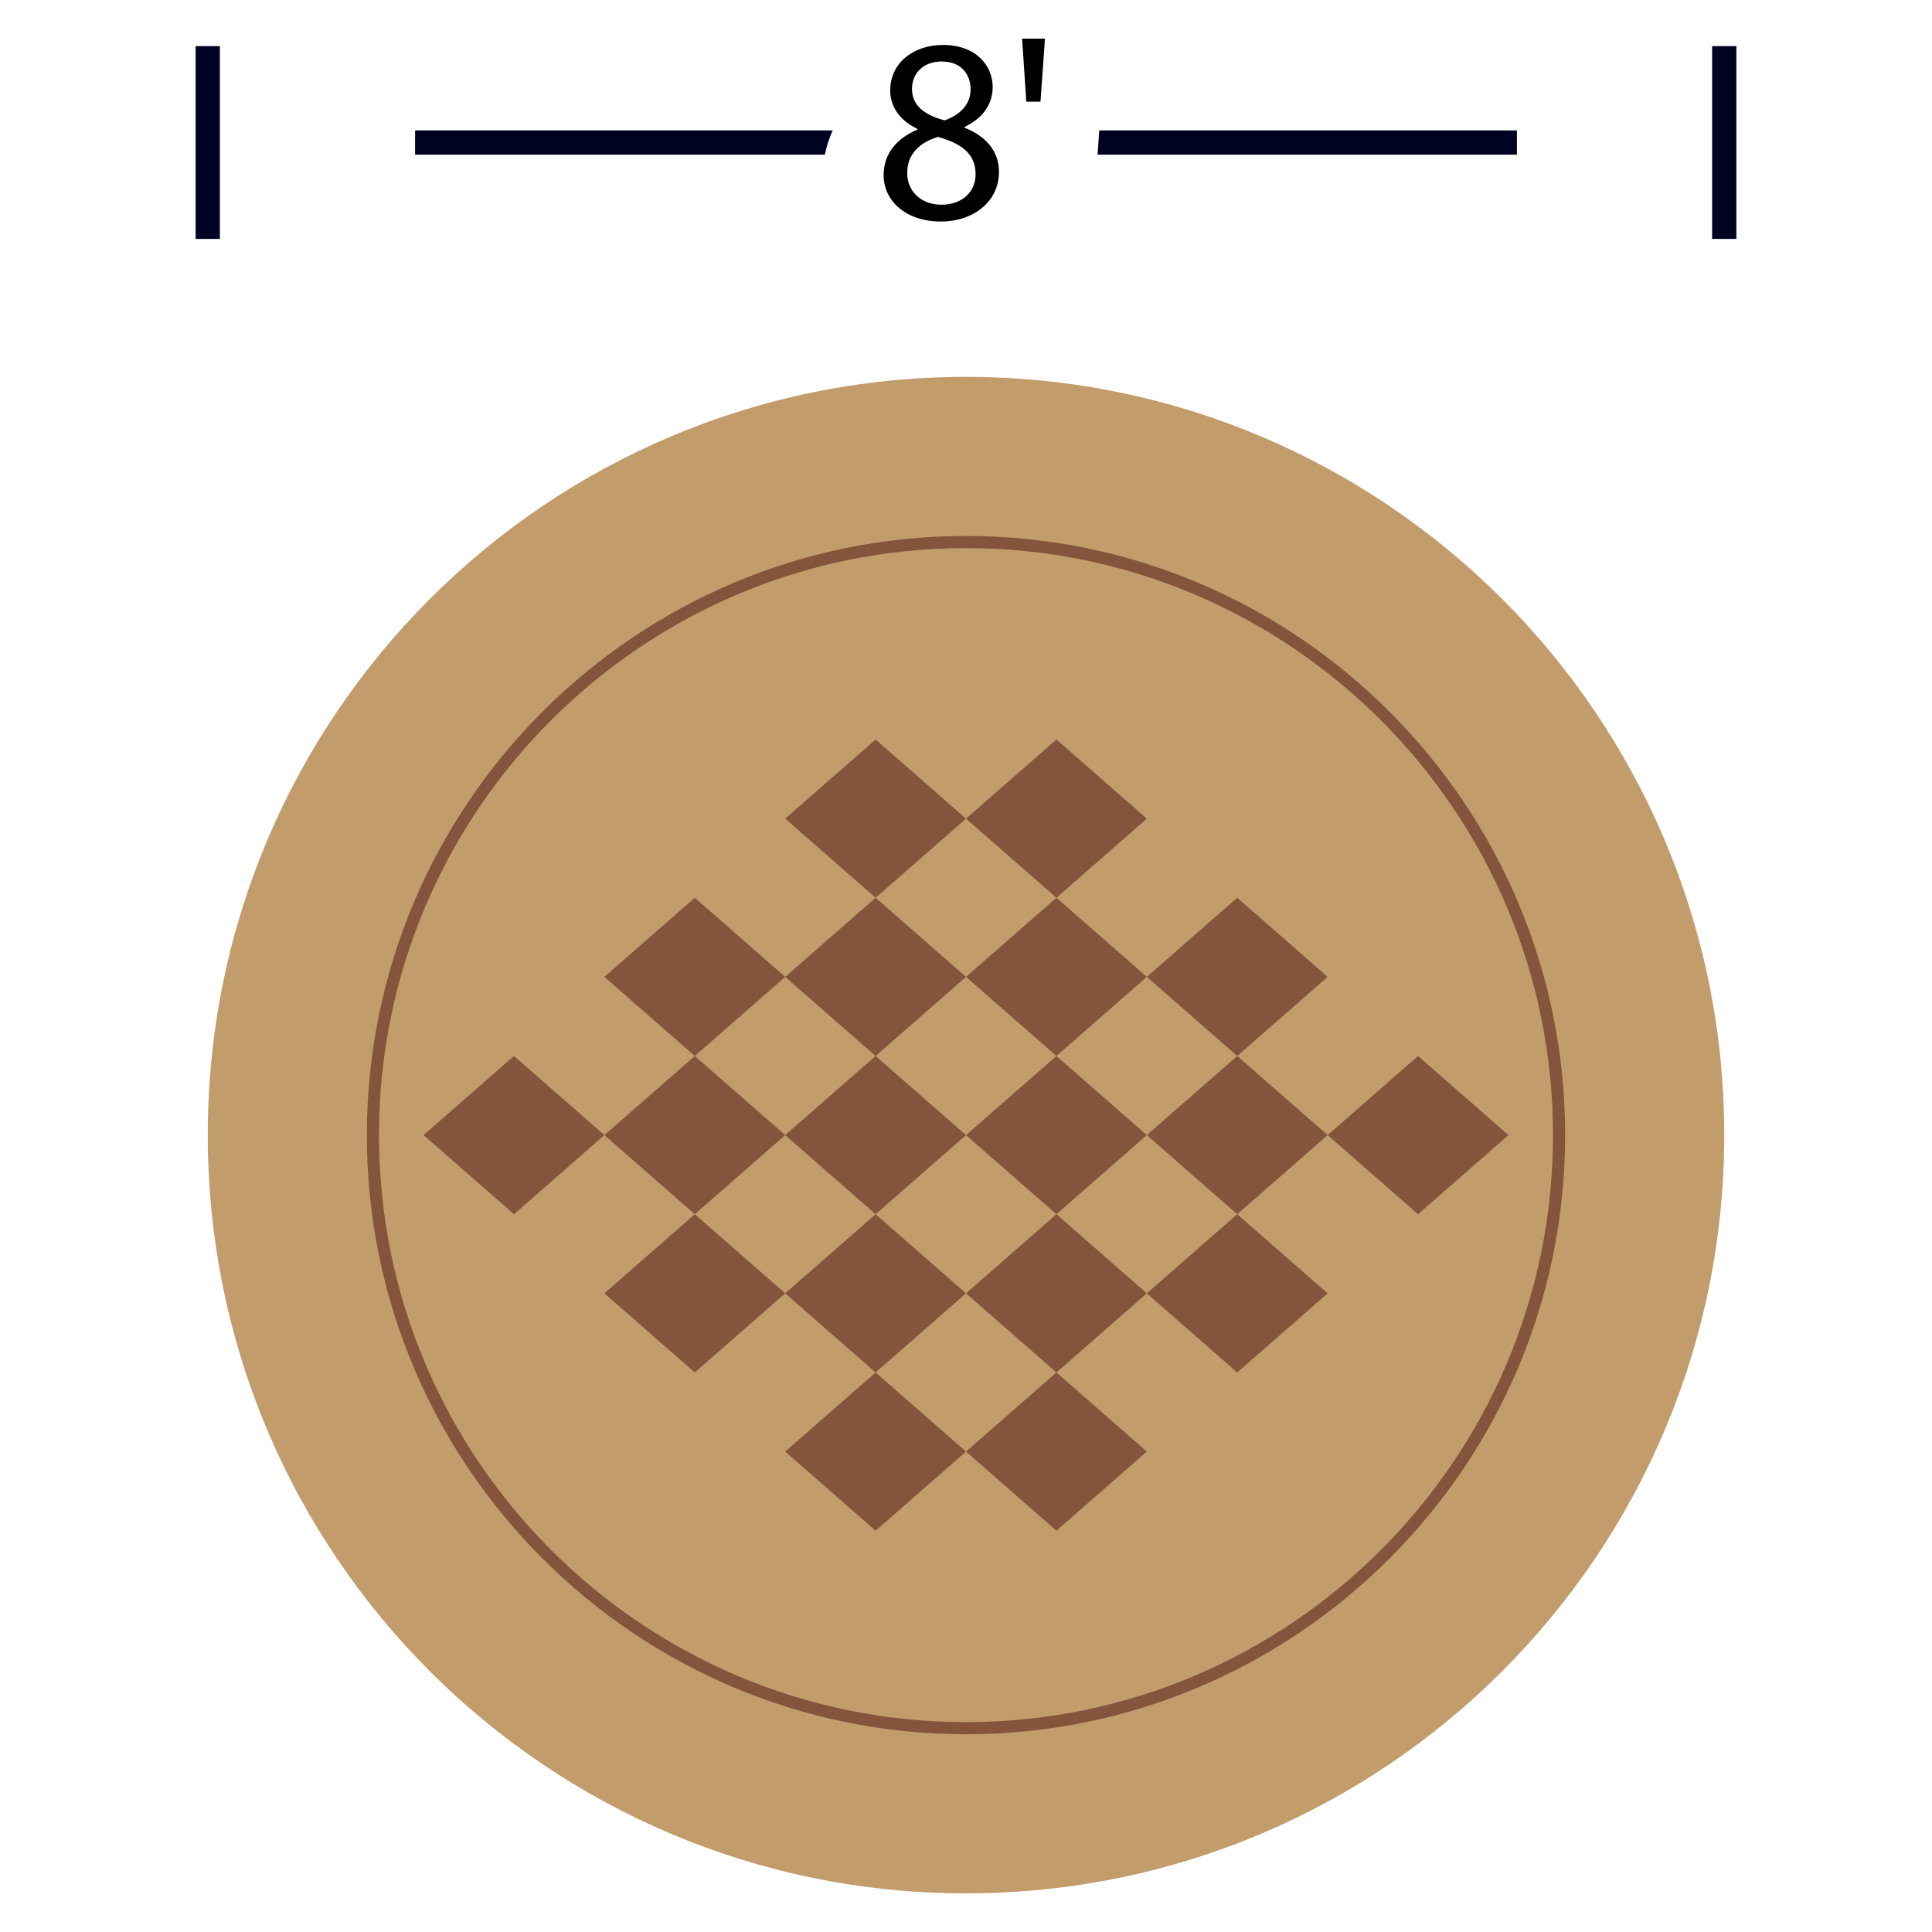 <?xml version="1.0" encoding="iso-8859-1"?>
<!-- Generator: Adobe Illustrator 23.0.5, SVG Export Plug-In . SVG Version: 6.00 Build 0)  -->
<svg version="1.1" xmlns="http://www.w3.org/2000/svg" xmlns:xlink="http://www.w3.org/1999/xlink" x="0px" y="0px"
	 viewBox="0 0 250 250" style="enable-background:new 0 0 250 250;" xml:space="preserve">
<g id="_x39_">
	<g>
		<g>
			<path style="fill:#C39C6C;" d="M223.117,146.88c0,54.19-43.931,98.12-98.12,98.12c-54.183,0-98.113-43.931-98.113-98.12
				c0-54.183,43.931-98.113,98.113-98.113C179.186,48.767,223.117,92.697,223.117,146.88z"/>
		</g>
		<g>
			<path style="fill:#84543C;" d="M124.997,224.412c-42.748,0-77.526-34.781-77.526-77.532c0-42.748,34.778-77.527,77.526-77.527
				c42.751,0,77.532,34.779,77.532,77.527C202.529,189.632,167.748,224.412,124.997,224.412z M124.997,70.924
				c-41.882,0-75.956,34.074-75.956,75.957c0,41.885,34.074,75.962,75.956,75.962c41.886,0,75.962-34.076,75.962-75.962
				C200.959,104.998,166.883,70.924,124.997,70.924z"/>
		</g>
		<g>
			<g>
				<polygon style="fill:#84543C;" points="78.206,146.883 66.509,157.121 54.809,146.883 66.509,136.646 				"/>
			</g>
			<g>
				<polygon style="fill:#84543C;" points="101.603,126.408 89.906,136.646 78.206,126.408 89.906,116.17 				"/>
			</g>
			<g>
				<polygon style="fill:#84543C;" points="101.603,146.883 89.906,157.121 78.206,146.883 89.906,136.646 				"/>
			</g>
			<g>
				<polygon style="fill:#84543C;" points="101.603,167.359 89.906,177.596 78.206,167.359 89.906,157.121 				"/>
			</g>
			<g>
				<polygon style="fill:#84543C;" points="125,105.933 113.303,116.17 101.603,105.933 113.303,95.695 				"/>
			</g>
			<g>
				<polygon style="fill:#84543C;" points="125,126.408 113.303,136.646 101.603,126.408 113.303,116.17 				"/>
			</g>
			<g>
				<polygon style="fill:#84543C;" points="125,146.883 113.303,157.121 101.603,146.883 113.303,136.646 				"/>
			</g>
			<g>
				<polygon style="fill:#84543C;" points="125,167.359 113.303,177.596 101.603,167.359 113.303,157.121 				"/>
			</g>
			<g>
				<polygon style="fill:#84543C;" points="125,187.834 113.303,198.072 101.603,187.834 113.303,177.596 				"/>
			</g>
			<g>
				<polygon style="fill:#84543C;" points="148.397,105.933 136.701,116.17 125,105.933 136.701,95.695 				"/>
			</g>
			<g>
				<polygon style="fill:#84543C;" points="148.397,126.408 136.701,136.646 125,126.408 136.701,116.17 				"/>
			</g>
			<g>
				<polygon style="fill:#84543C;" points="148.397,146.883 136.701,157.121 125,146.883 136.701,136.646 				"/>
			</g>
			<g>
				<polygon style="fill:#84543C;" points="148.397,167.359 136.701,177.596 125,167.359 136.701,157.121 				"/>
			</g>
			<g>
				<polygon style="fill:#84543C;" points="148.397,187.834 136.701,198.072 125,187.834 136.701,177.596 				"/>
			</g>
			<g>
				<polygon style="fill:#84543C;" points="171.794,126.408 160.098,136.646 148.397,126.408 160.098,116.17 				"/>
			</g>
			<g>
				<polygon style="fill:#84543C;" points="171.794,146.883 160.098,157.121 148.397,146.883 160.098,136.646 				"/>
			</g>
			<g>
				<polygon style="fill:#84543C;" points="171.794,167.359 160.098,177.596 148.397,167.359 160.098,157.121 				"/>
			</g>
			<g>
				<polygon style="fill:#84543C;" points="195.191,146.883 183.495,157.121 171.794,146.883 183.495,136.646 				"/>
			</g>
		</g>
		<g>
			<rect x="25.313" y="5.967" style="fill:#000222;" width="3.14" height="24.949"/>
		</g>
		<g>
			<rect x="221.547" y="5.967" style="fill:#000222;" width="3.14" height="24.949"/>
		</g>
		<path style="fill:#000222;" d="M53.712,16.875h54.043c-0.455,0.997-0.801,2.041-1.013,3.14h-53.03V16.875z"/>
		<polygon style="fill:#000222;" points="196.288,16.875 196.288,20.014 142.025,20.014 142.245,16.875 		"/>
		<g>
			<path d="M114.341,22.681c0-2.788,1.666-4.76,4.386-5.917l-0.034-0.102c-2.448-1.156-3.502-3.06-3.502-4.964
				c0-3.502,2.958-5.882,6.834-5.882c4.284,0,6.427,2.686,6.427,5.44c0,1.87-0.918,3.876-3.639,5.168v0.102
				c2.754,1.088,4.454,3.026,4.454,5.713c0,3.842-3.298,6.427-7.514,6.427C117.128,28.666,114.341,25.912,114.341,22.681z
				 M126.241,22.546c0-2.686-1.87-3.979-4.862-4.829c-2.584,0.748-3.978,2.448-3.978,4.557c-0.102,2.244,1.598,4.216,4.421,4.216
				C124.507,26.49,126.241,24.824,126.241,22.546z M118.012,11.494c0,2.21,1.666,3.4,4.217,4.08
				c1.904-0.646,3.367-2.006,3.367-4.012c0-1.768-1.055-3.604-3.741-3.604C119.373,7.958,118.012,9.59,118.012,11.494z"/>
			<path d="M135.218,5l-0.578,8.161h-1.837L132.26,5H135.218z"/>
		</g>
	</g>
</g>
<g id="Layer_1">
</g>
</svg>
